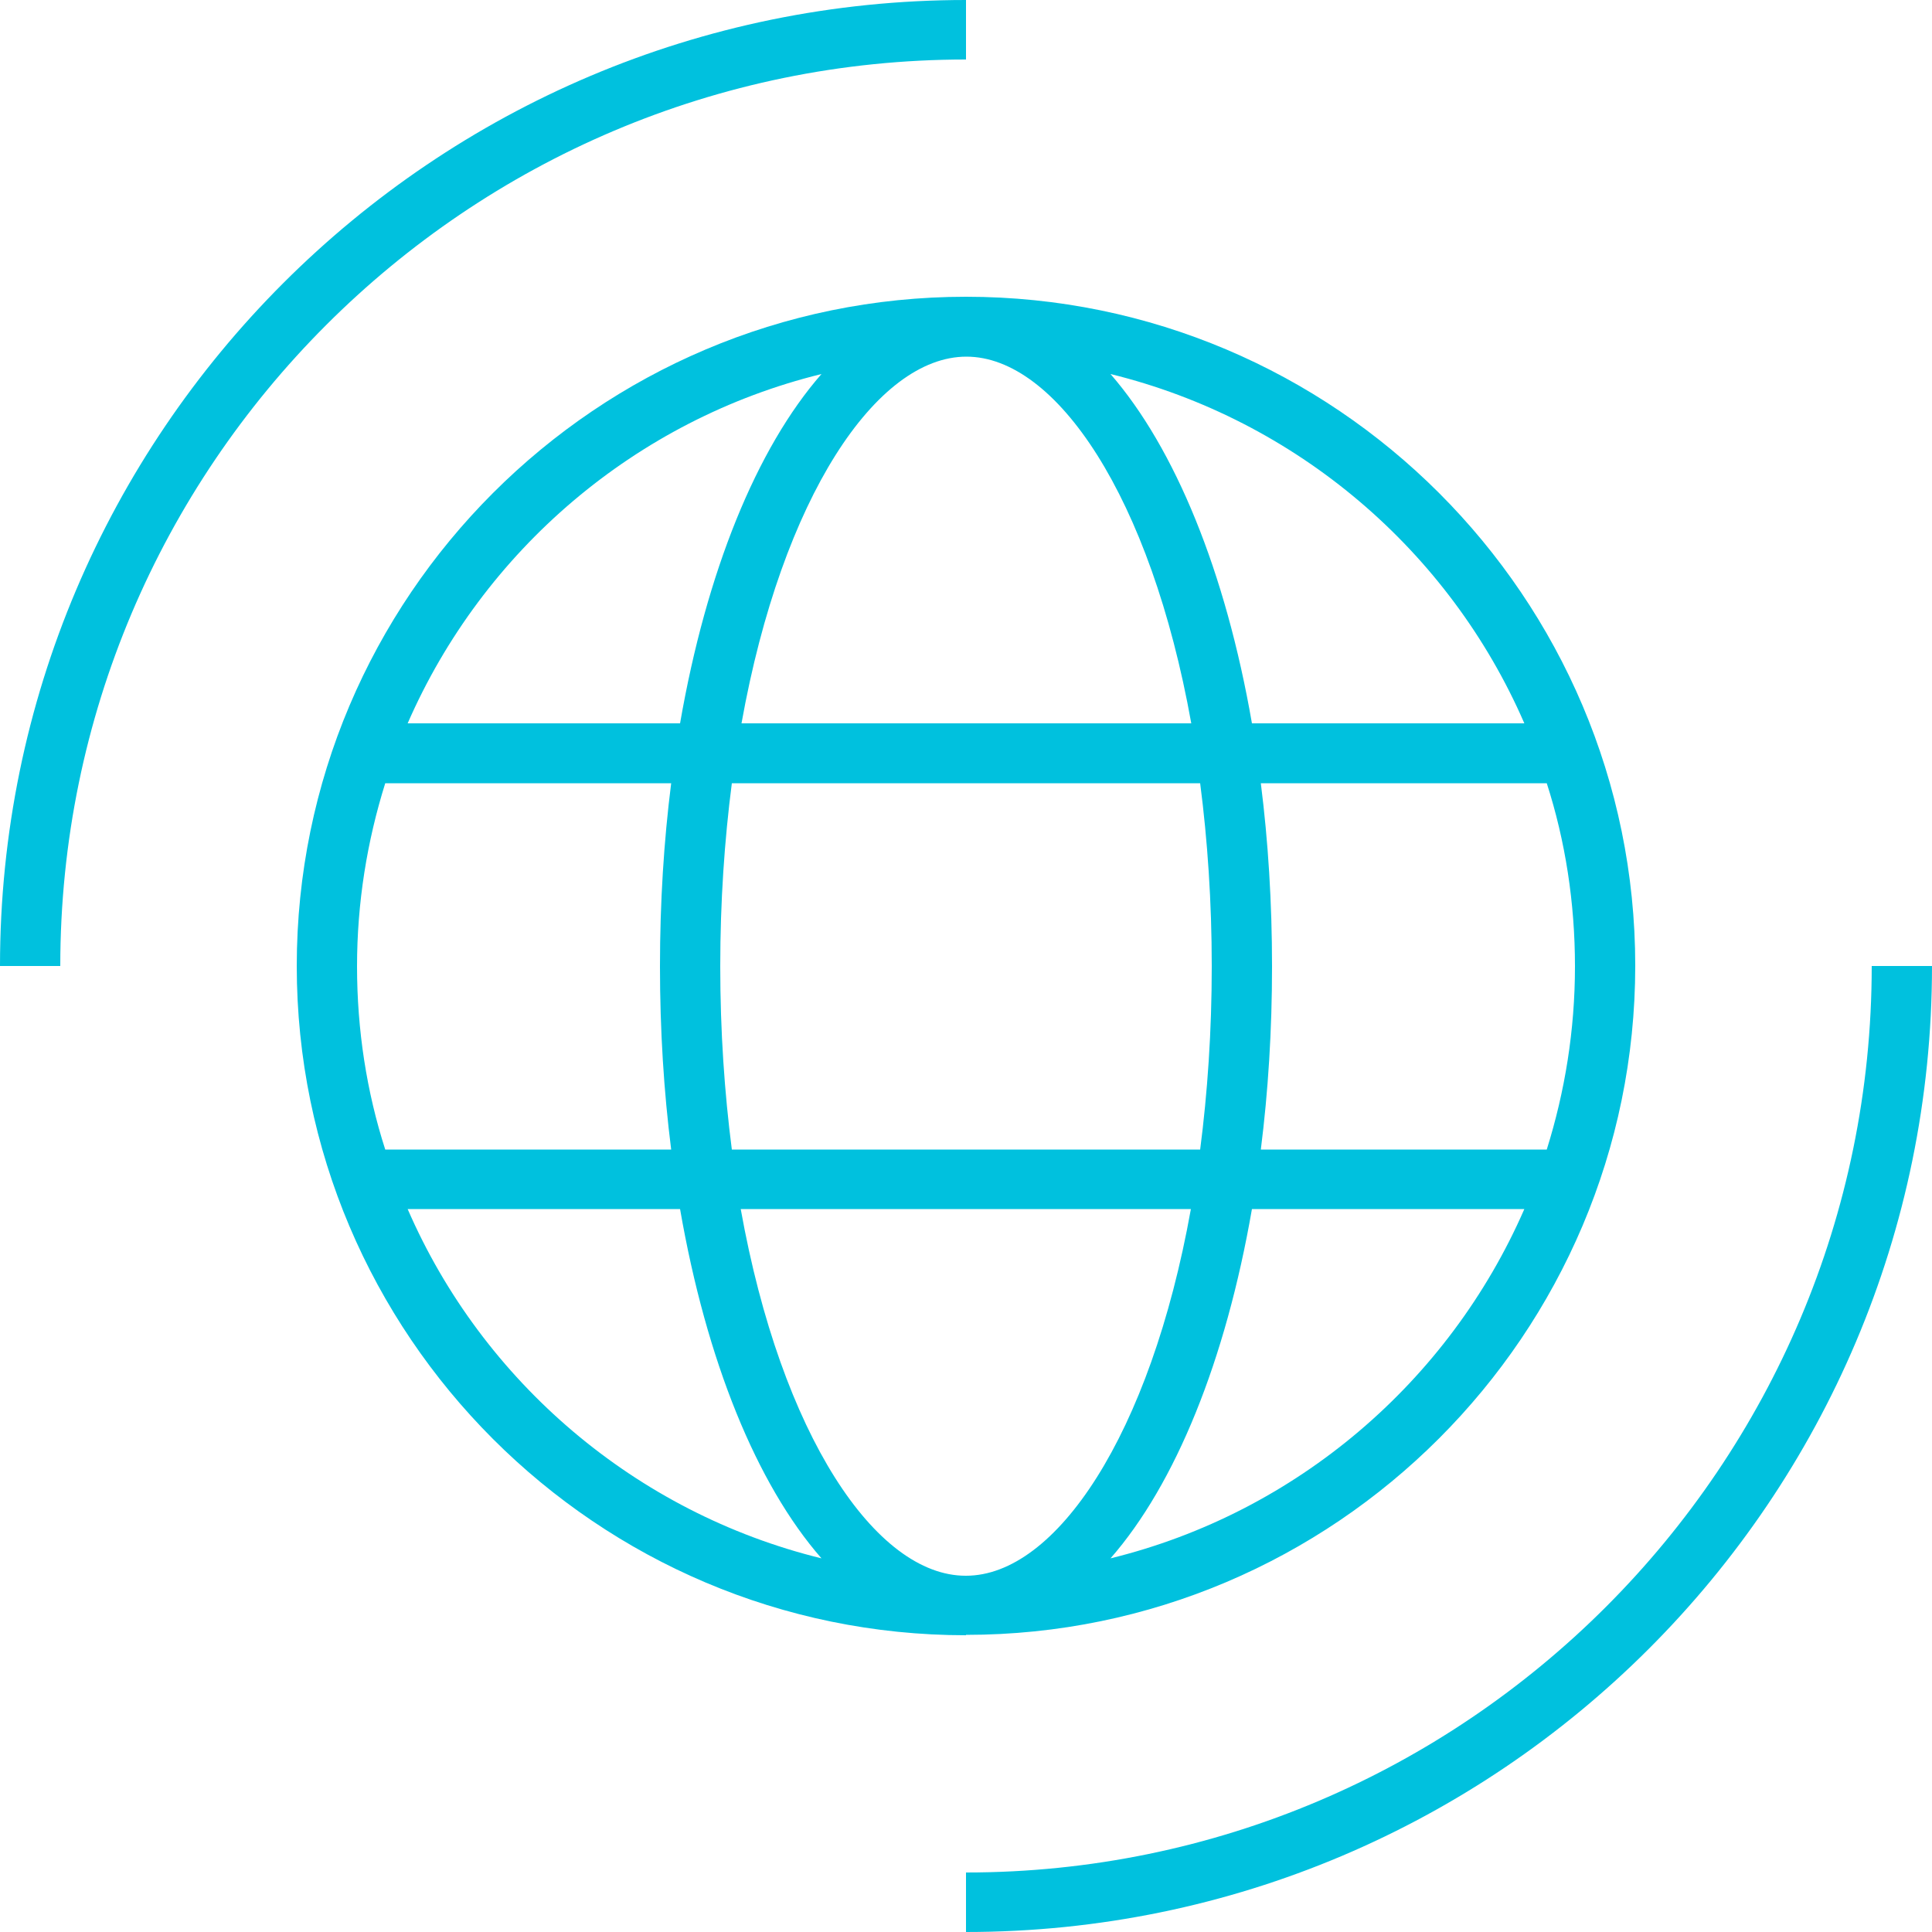 <?xml version="1.0" encoding="UTF-8"?>
<svg id="Layer_2" data-name="Layer 2" xmlns="http://www.w3.org/2000/svg" width="50" height="50" viewBox="0 0 50 50">
  <defs>
    <style>
      .cls-1 {
        fill: #00c1de;
      }
    </style>
  </defs>
  <path class="cls-1" d="M25,42.32c-9.55,0-17.32-7.77-17.32-17.32S15.45,7.68,25,7.68s17.32,7.77,17.32,17.31-7.77,17.32-17.32,17.32Zm0-1.54c2.32,0,4.77-3.63,5.82-9.49h-11.65c1.05,5.86,3.5,9.49,5.82,9.49Zm7.4-9.49c-.68,3.92-1.98,7.12-3.66,9.04,4.81-1.18,8.76-4.57,10.71-9.04h-7.05Zm-21.85,0c1.94,4.47,5.9,7.86,10.71,9.04-1.68-1.92-2.98-5.12-3.66-9.04h-7.05Zm22.08-1.54h7.4c.47-1.5,.73-3.09,.73-4.74s-.25-3.25-.73-4.74h-7.4c.19,1.5,.29,3.09,.29,4.74s-.1,3.24-.29,4.74Zm-13.69,0h12.12c.19-1.47,.3-3.06,.3-4.74s-.11-3.27-.3-4.74h-12.12c-.19,1.47-.3,3.06-.3,4.74s.11,3.27,.3,4.74Zm-8.97,0h7.4c-.19-1.5-.29-3.09-.29-4.74s.1-3.24,.29-4.74h-7.4c-.47,1.5-.73,3.09-.73,4.74s.25,3.25,.73,4.74Zm22.43-11.03h7.05c-1.94-4.47-5.9-7.86-10.71-9.04,1.67,1.92,2.98,5.12,3.66,9.04Zm-13.22,0h11.65c-1.05-5.86-3.5-9.49-5.82-9.49s-4.77,3.63-5.82,9.49Zm-8.63,0h7.05c.68-3.92,1.98-7.12,3.66-9.04-4.81,1.18-8.76,4.57-10.71,9.04Z"/>
  <path class="cls-1" d="M25,50v-1.54c12.92,0,23.44-10.52,23.44-23.46h1.56c0,13.79-11.21,25-25,25Z"/>
  <path class="cls-1" d="M1.56,25H0C0,11.21,11.21,0,25,0V1.54C12.08,1.54,1.56,12.06,1.56,25Z"/>
</svg>